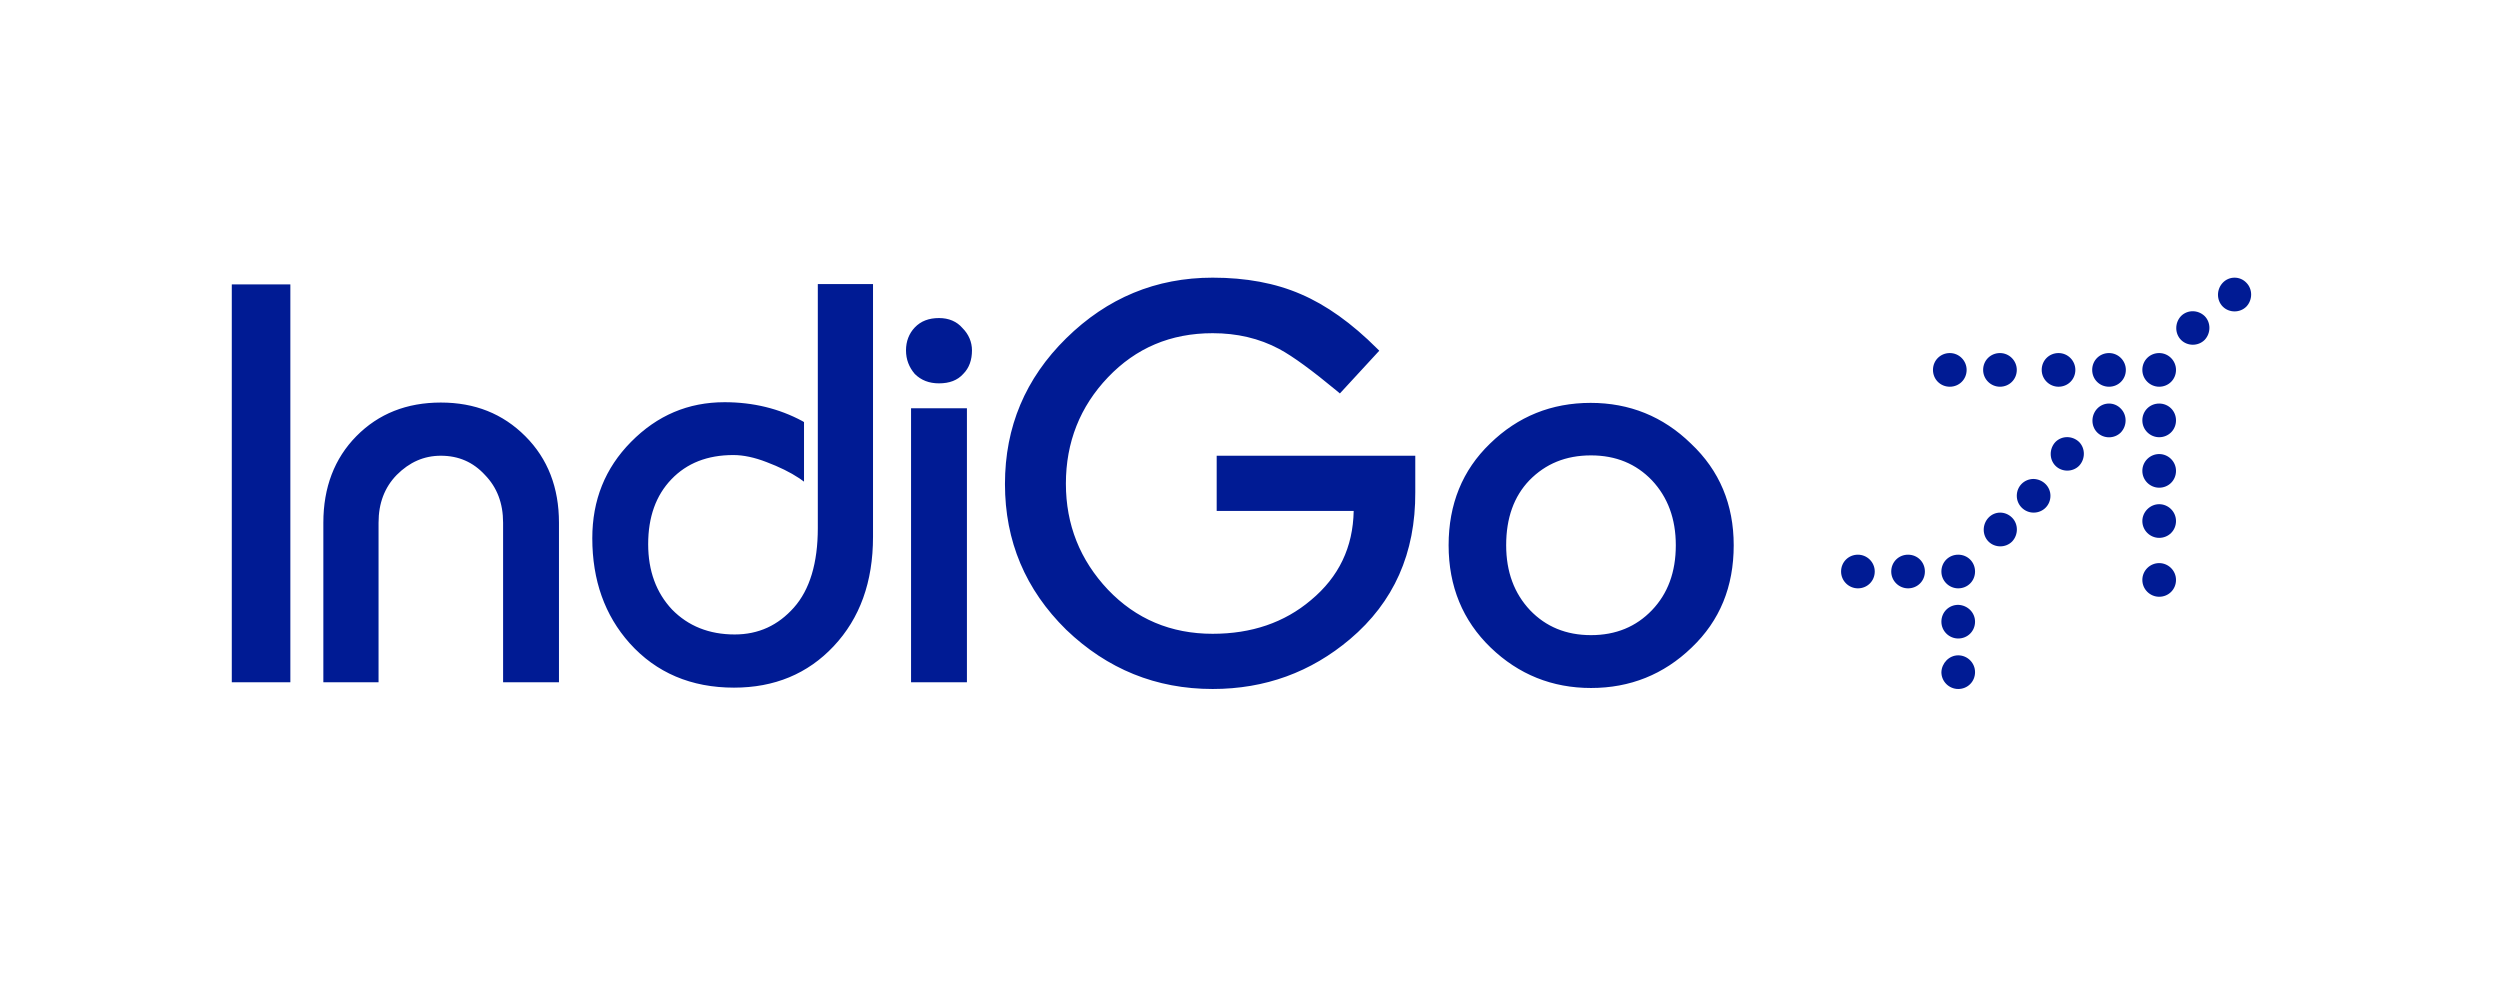 <svg xmlns="http://www.w3.org/2000/svg" width="257" height="102" viewBox="0 0 257 102" fill="none"><g filter="url(#filter0_d_6853_6156)"><rect x="3.781" y="3.247" width="247.674" height="92.878" rx="3.46" fill="white"></rect></g><path d="M223.693 43.215C223.693 44.184 222.932 44.946 221.963 44.946C221.029 44.946 220.233 44.184 220.233 43.215C220.233 42.247 220.994 41.485 221.963 41.485C222.932 41.485 223.693 42.247 223.693 43.215ZM218.537 38.025C218.537 38.994 217.776 39.755 216.807 39.755C215.838 39.755 215.077 38.994 215.077 38.025C215.077 37.056 215.838 36.295 216.807 36.295C217.776 36.295 218.537 37.091 218.537 38.025ZM223.693 38.025C223.693 38.994 222.932 39.755 221.963 39.755C221.029 39.755 220.233 38.994 220.233 38.025C220.233 37.056 220.994 36.295 221.963 36.295C222.932 36.295 223.693 37.091 223.693 38.025ZM213.347 38.025C213.347 38.994 212.586 39.755 211.617 39.755C210.682 39.755 209.887 38.994 209.887 38.025C209.887 37.056 210.648 36.295 211.617 36.295C212.586 36.295 213.347 37.091 213.347 38.025ZM226.634 32.489C227.292 33.146 227.292 34.253 226.634 34.945C225.977 35.603 224.87 35.603 224.212 34.945C223.555 34.288 223.555 33.181 224.212 32.489C224.87 31.831 225.942 31.831 226.634 32.489ZM230.925 29.063C231.582 29.72 231.582 30.828 230.925 31.52C230.268 32.177 229.16 32.177 228.503 31.52C227.845 30.862 227.845 29.755 228.503 29.063C229.16 28.371 230.268 28.371 230.925 29.063ZM207.326 38.025C207.326 38.994 206.565 39.755 205.596 39.755C204.662 39.755 203.866 38.994 203.866 38.025C203.866 37.056 204.627 36.295 205.596 36.295C206.565 36.295 207.326 37.091 207.326 38.025ZM202.17 38.025C202.17 38.994 201.409 39.755 200.44 39.755C199.471 39.755 198.71 38.994 198.71 38.025C198.71 37.056 199.471 36.295 200.44 36.295C201.409 36.295 202.17 37.091 202.17 38.025ZM221.963 46.676C222.897 46.676 223.693 47.437 223.693 48.406C223.693 49.375 222.932 50.136 221.963 50.136C221.029 50.136 220.233 49.375 220.233 48.406C220.233 47.437 221.029 46.676 221.963 46.676ZM203.035 63.908C203.035 64.877 202.274 65.638 201.305 65.638C200.371 65.638 199.575 64.877 199.575 63.908C199.575 62.939 200.336 62.178 201.305 62.178C202.274 62.212 203.035 62.974 203.035 63.908ZM197.879 58.752C197.879 59.721 197.118 60.482 196.149 60.482C195.215 60.482 194.419 59.721 194.419 58.752C194.419 57.783 195.18 57.022 196.149 57.022C197.118 57.022 197.879 57.783 197.879 58.752ZM203.035 58.752C203.035 59.721 202.274 60.482 201.305 60.482C200.371 60.482 199.575 59.721 199.575 58.752C199.575 57.783 200.336 57.022 201.305 57.022C202.274 57.022 203.035 57.783 203.035 58.752ZM192.724 58.752C192.724 59.721 191.962 60.482 190.994 60.482C190.059 60.482 189.263 59.721 189.263 58.752C189.263 57.783 190.025 57.022 190.994 57.022C191.928 57.022 192.724 57.783 192.724 58.752ZM201.305 67.368C202.239 67.368 203.035 68.129 203.035 69.098C203.035 70.067 202.274 70.828 201.305 70.828C200.371 70.828 199.575 70.067 199.575 69.098C199.61 68.164 200.371 67.368 201.305 67.368ZM221.963 51.831C222.897 51.831 223.693 52.593 223.693 53.562C223.693 54.531 222.932 55.292 221.963 55.292C221.029 55.292 220.233 54.531 220.233 53.562C220.233 52.627 221.029 51.831 221.963 51.831ZM221.963 57.887C222.897 57.887 223.693 58.648 223.693 59.617C223.693 60.586 222.932 61.347 221.963 61.347C221.029 61.347 220.233 60.586 220.233 59.617C220.233 58.648 221.029 57.887 221.963 57.887ZM210.786 50.967C210.786 51.935 210.025 52.697 209.056 52.697C208.122 52.697 207.326 51.935 207.326 50.967C207.326 49.998 208.087 49.236 209.056 49.236C210.025 49.271 210.786 50.032 210.786 50.967ZM213.727 45.43C214.385 46.087 214.385 47.195 213.727 47.887C213.07 48.544 211.963 48.544 211.305 47.887C210.648 47.229 210.648 46.122 211.305 45.43C211.963 44.773 213.035 44.773 213.727 45.43ZM218.018 42.004C218.676 42.662 218.676 43.769 218.018 44.461C217.361 45.119 216.253 45.119 215.596 44.461C214.939 43.804 214.939 42.696 215.596 42.004C216.253 41.312 217.361 41.312 218.018 42.004ZM206.842 53.216C207.499 53.873 207.499 54.98 206.842 55.672C206.184 56.33 205.077 56.33 204.419 55.672C203.762 55.015 203.762 53.908 204.419 53.216C205.077 52.524 206.149 52.524 206.842 53.216ZM138.778 65.707C134.764 69.098 130.058 70.828 124.66 70.828C118.847 70.828 113.83 68.787 109.608 64.738C105.421 60.621 103.31 55.638 103.31 49.755C103.31 43.873 105.421 38.89 109.608 34.772C113.83 30.62 118.847 28.544 124.66 28.544C128.086 28.544 131.096 29.098 133.726 30.239C136.321 31.347 138.951 33.215 141.581 35.845L141.789 36.053L137.74 40.447L137.498 40.24C134.903 38.094 132.93 36.641 131.512 35.88C129.435 34.772 127.152 34.253 124.66 34.253C120.335 34.253 116.771 35.776 113.899 38.786C111.027 41.797 109.573 45.465 109.573 49.721C109.573 53.942 111.027 57.576 113.899 60.621C116.771 63.631 120.37 65.154 124.66 65.154C128.64 65.154 132.031 64.012 134.764 61.693C137.636 59.306 139.09 56.261 139.159 52.524H125.075V46.849H145.491V50.586C145.526 56.883 143.276 61.901 138.778 65.707ZM173.9 66.572C171.028 69.341 167.568 70.725 163.554 70.725C159.574 70.725 156.114 69.341 153.242 66.572C150.37 63.804 148.917 60.275 148.917 56.053C148.917 51.831 150.335 48.337 153.173 45.603C156.045 42.8 159.505 41.416 163.519 41.416C167.498 41.416 170.959 42.8 173.831 45.603C176.772 48.371 178.225 51.866 178.225 56.053C178.225 60.309 176.806 63.804 173.9 66.572ZM169.817 49.375C168.19 47.679 166.114 46.814 163.554 46.814C160.958 46.814 158.882 47.679 157.221 49.375C155.63 51.036 154.834 53.25 154.834 56.053C154.834 58.787 155.664 61.001 157.291 62.731C158.917 64.427 160.993 65.292 163.554 65.292C166.114 65.292 168.19 64.427 169.817 62.731C171.443 61.036 172.273 58.821 172.273 56.053C172.273 53.319 171.443 51.105 169.817 49.375ZM99.02 38.44C98.431 39.098 97.601 39.409 96.528 39.409C95.525 39.409 94.694 39.098 94.037 38.44C93.449 37.748 93.137 36.952 93.137 36.018C93.137 35.084 93.449 34.288 94.037 33.665C94.66 33.008 95.49 32.696 96.528 32.696C97.532 32.696 98.362 33.042 98.951 33.734C99.573 34.357 99.919 35.153 99.919 36.018C99.919 36.987 99.642 37.818 99.02 38.44ZM93.656 70.136V41.97H99.4V70.136H93.656ZM85.698 66.434C83.033 69.271 79.608 70.69 75.455 70.69C71.061 70.69 67.462 69.168 64.728 66.122C62.168 63.25 60.888 59.652 60.888 55.326C60.888 51.416 62.203 48.129 64.867 45.43C67.566 42.696 70.749 41.347 74.486 41.347C77.428 41.347 80.092 42.004 82.48 43.285L82.653 43.389V49.513L82.168 49.167C81.234 48.544 80.092 47.991 78.812 47.506C77.566 47.022 76.424 46.779 75.386 46.779C72.722 46.779 70.611 47.61 69.019 49.271C67.427 50.932 66.632 53.146 66.632 55.949C66.632 58.683 67.462 60.932 69.088 62.662C70.749 64.358 72.895 65.223 75.525 65.223C77.981 65.223 79.988 64.288 81.615 62.455C83.241 60.621 84.071 57.887 84.071 54.288V29.201H89.746V55.188C89.746 59.825 88.397 63.562 85.698 66.434ZM51.718 70.136V53.735C51.718 51.728 51.095 50.101 49.849 48.821C48.638 47.506 47.15 46.849 45.316 46.849C43.586 46.849 42.098 47.506 40.783 48.821C39.538 50.101 38.915 51.728 38.915 53.735V70.136H33.24V53.735C33.24 50.101 34.382 47.126 36.631 44.842C38.915 42.523 41.822 41.382 45.316 41.382C48.811 41.382 51.683 42.523 54.002 44.842C56.32 47.16 57.462 50.136 57.462 53.735V70.136H51.718ZM23.828 70.136V29.236H29.849V70.136H23.828Z" fill="#001B94"></path><defs><filter id="filter0_d_6853_6156" x="0.781" y="0.247" width="255.672" height="100.878" filterUnits="userSpaceOnUse" color-interpolation-filters="sRGB"><feGaussianBlur stdDeviation="2"></feGaussianBlur></filter></defs></svg>